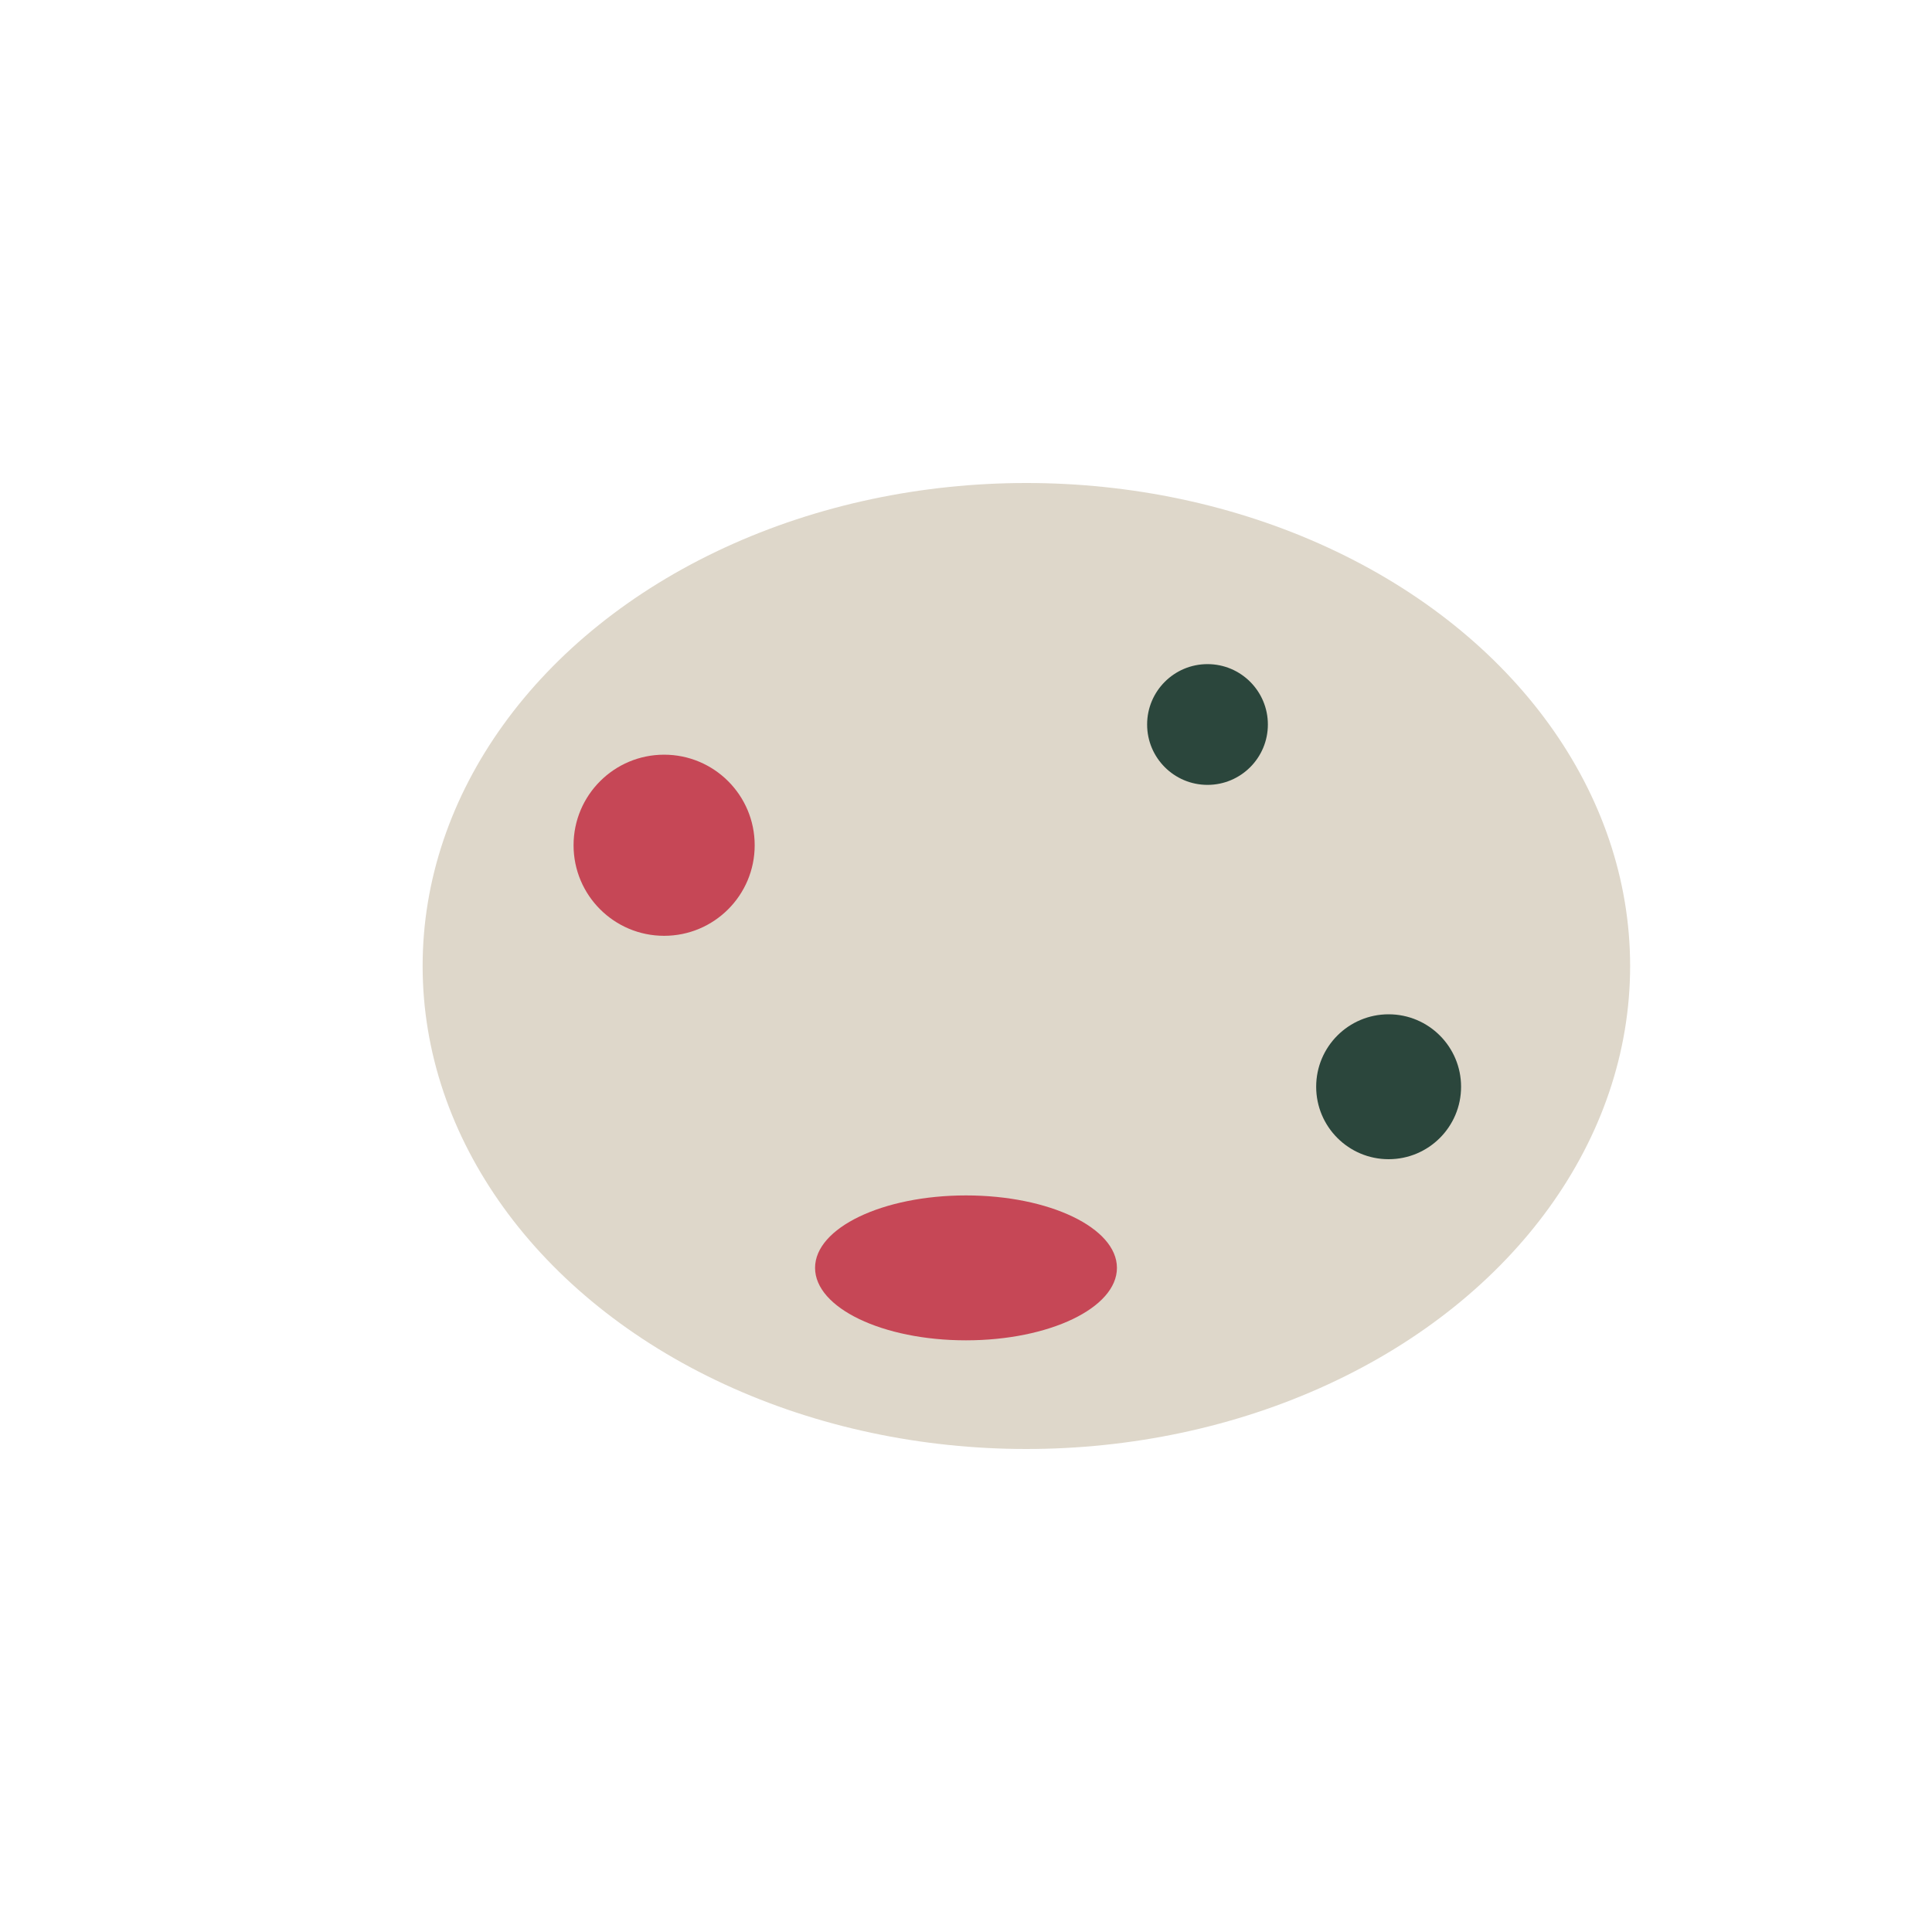 <?xml version="1.0" encoding="UTF-8"?>
<svg xmlns="http://www.w3.org/2000/svg" width="32" height="32" viewBox="0 0 32 32"><ellipse cx="17" cy="16" rx="10" ry="8" fill="#DED7CA"/><circle cx="11" cy="14" r="1.5" fill="#C64756"/><circle cx="20" cy="12" r="1" fill="#2B463C"/><circle cx="23" cy="18" r="1.2" fill="#2B463C"/><ellipse cx="16" cy="21" rx="2.5" ry="1.2" fill="#C64756"/></svg>